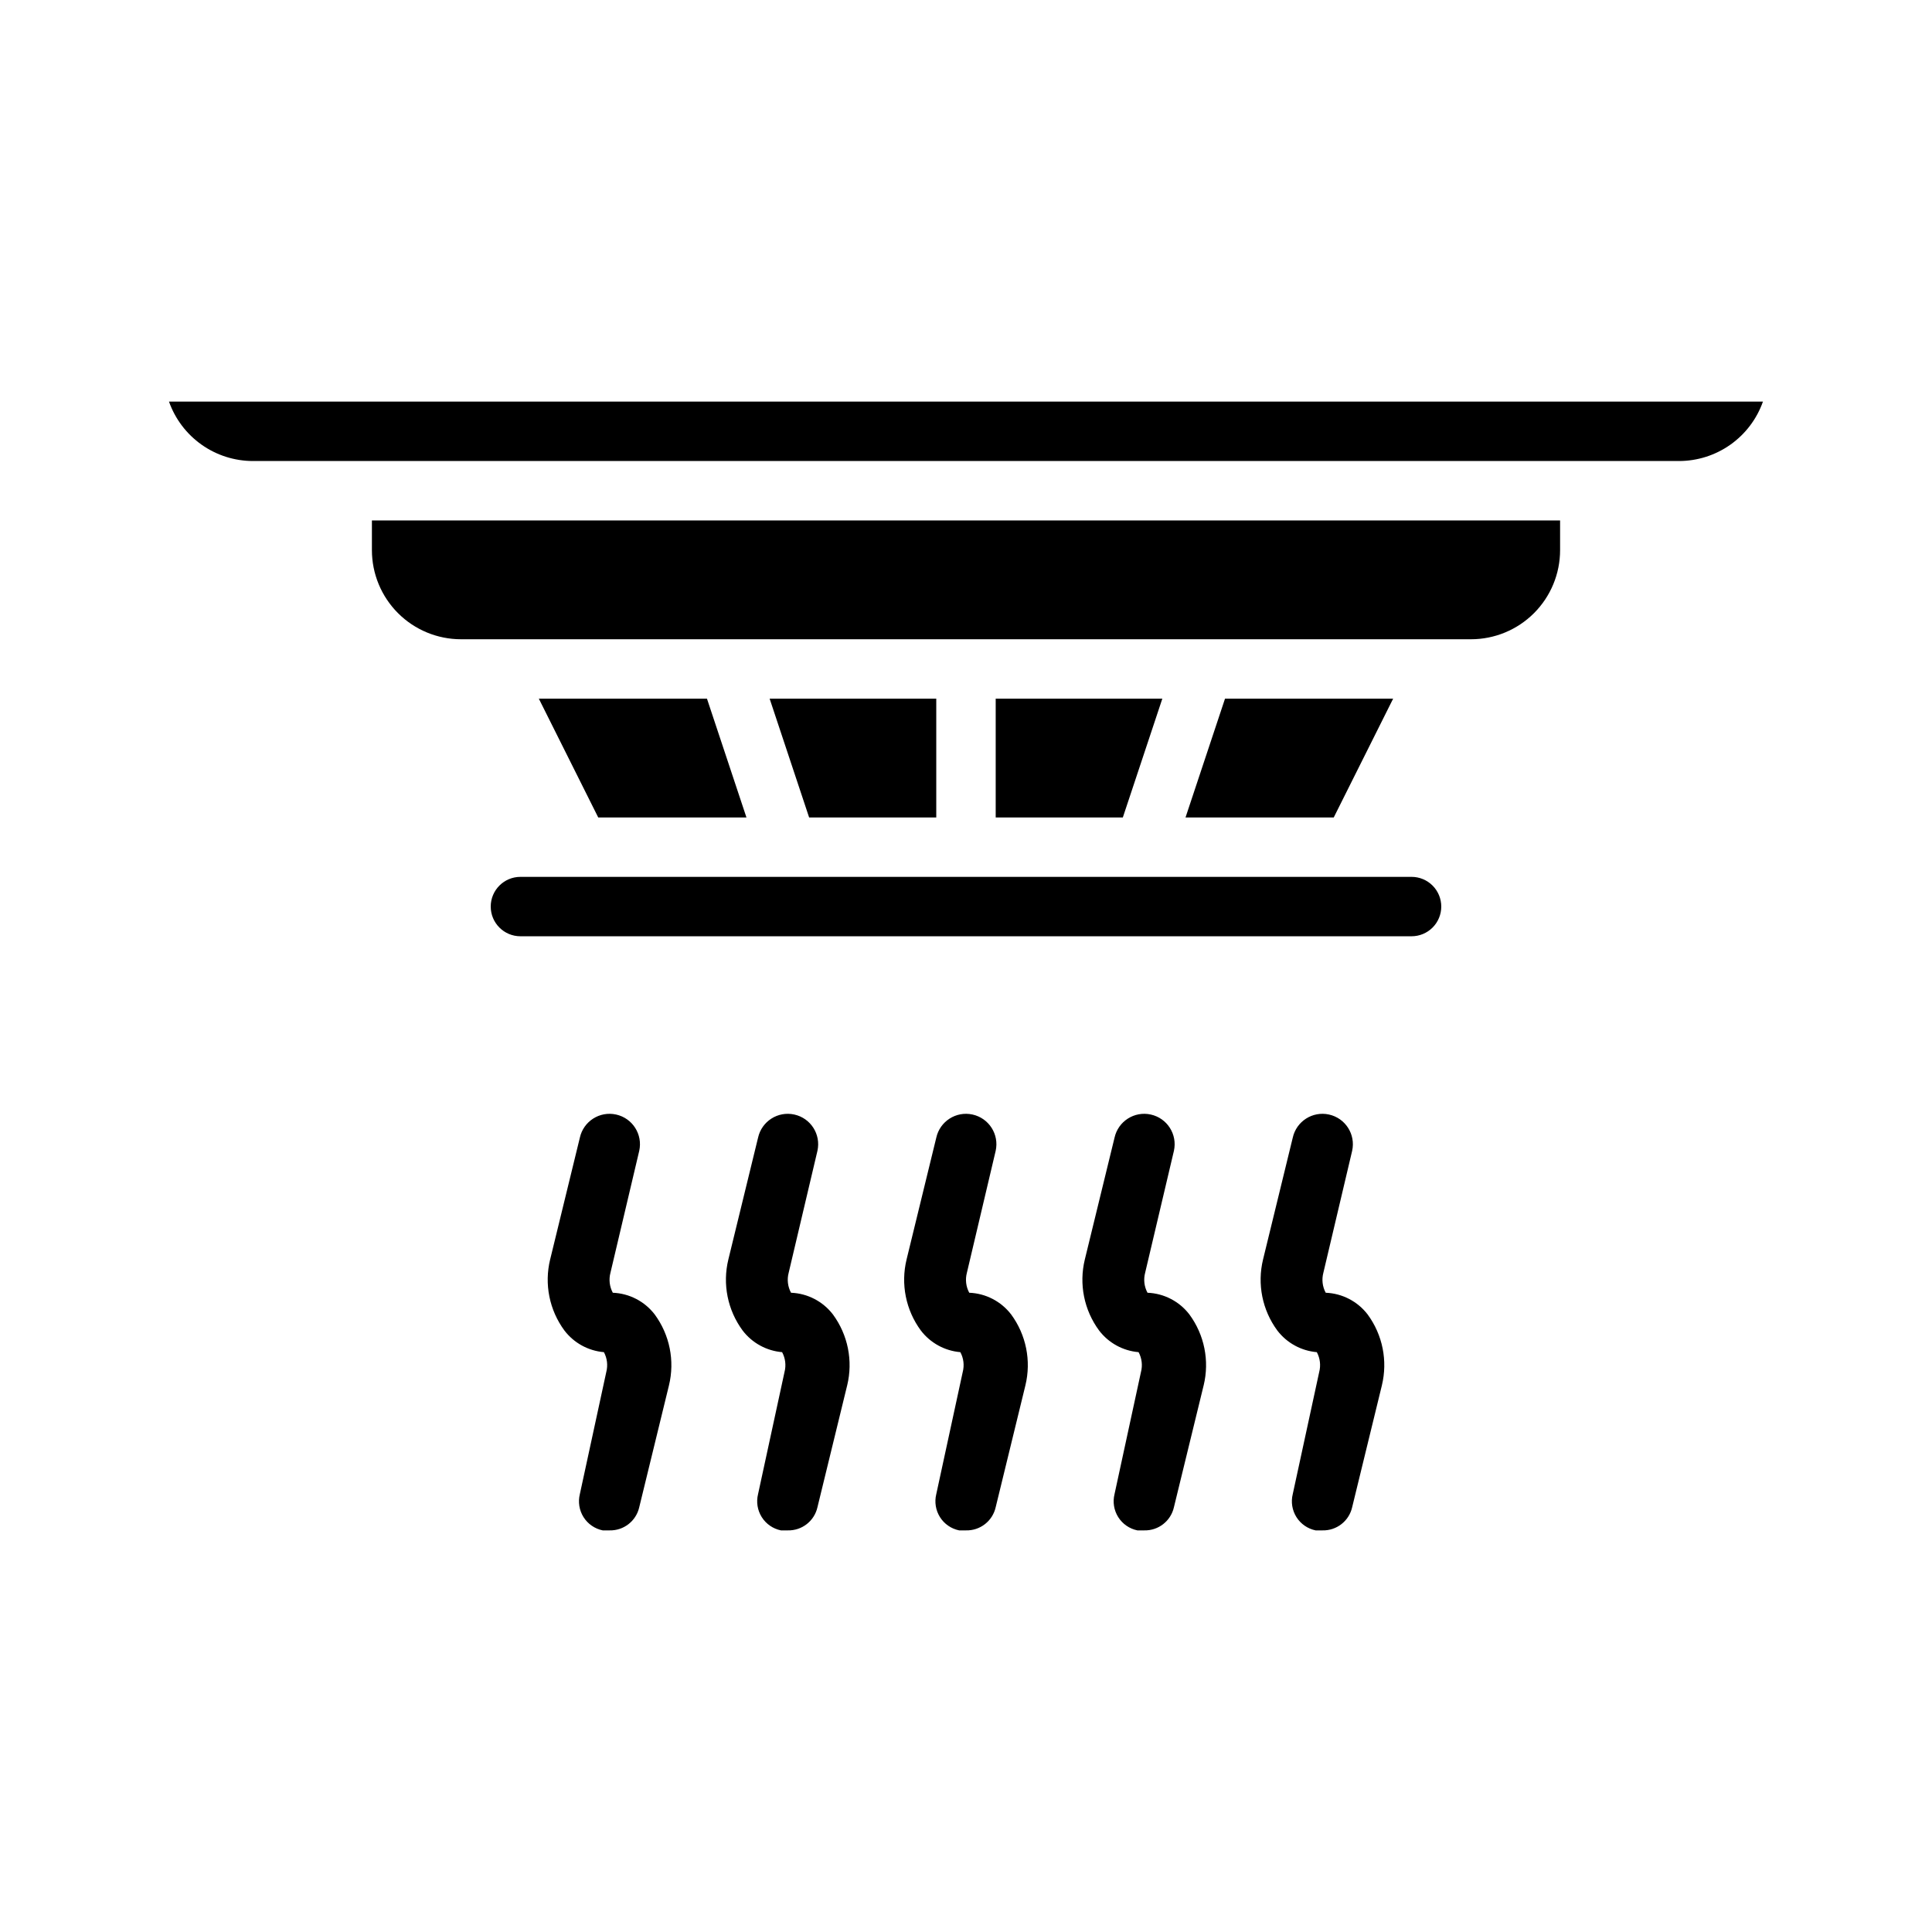 <?xml version="1.0" encoding="UTF-8"?>
<!-- Uploaded to: ICON Repo, www.svgrepo.com, Generator: ICON Repo Mixer Tools -->
<svg fill="#000000" width="800px" height="800px" version="1.1" viewBox="144 144 512 512" xmlns="http://www.w3.org/2000/svg">
 <g>
  <path d="m341.82 360.64h-39.281l-15.746-31.488h44.559z"/>
  <path d="m392.12 360.64h-33.691l-10.469-31.488h44.16z"/>
  <path d="m452.03 329.15-10.469 31.488h-33.691v-31.488z"/>
  <path d="m513.2 329.15-15.746 31.488h-39.281l10.469-31.488z"/>
  <path d="m525.95 384.25c0 2.09-0.828 4.09-2.305 5.566-1.477 1.477-3.477 2.305-5.566 2.305h-236.16c-4.348 0-7.871-3.523-7.871-7.871s3.523-7.871 7.871-7.871h236.16c2.09 0 4.09 0.828 5.566 2.305 1.477 1.477 2.305 3.481 2.305 5.566z"/>
  <path d="m242.56 281.92h314.88v7.871c0 6.266-2.488 12.27-6.914 16.699-4.43 4.43-10.438 6.918-16.699 6.918h-267.65c-6.266 0-12.273-2.488-16.699-6.918-4.43-4.43-6.918-10.434-6.918-16.699z"/>
  <path d="m611.2 250.43c-1.625 4.606-4.644 8.594-8.633 11.414-3.992 2.82-8.758 4.332-13.645 4.332h-377.86c-4.887 0-9.652-1.512-13.641-4.332-3.992-2.82-7.008-6.809-8.637-11.414z"/>
  <path d="m448.1 486.59c-0.871-1.613-1.098-3.5-0.629-5.273l7.633-32.355c0.957-4.348-1.793-8.645-6.141-9.602-4.348-0.957-8.645 1.793-9.602 6.141l-7.871 32.273c-1.59 6.523-0.207 13.41 3.777 18.816 2.519 3.309 6.324 5.394 10.469 5.746 0.871 1.613 1.098 3.5 0.629 5.273l-7.004 32.355c-0.516 2.078-0.16 4.281 0.984 6.094s2.977 3.078 5.078 3.508h1.809c3.754 0.094 7.047-2.477 7.871-6.141l7.871-32.273h0.004c1.586-6.523 0.203-13.414-3.781-18.816-2.66-3.469-6.731-5.574-11.098-5.746z"/>
  <path d="m400.86 486.59c-0.871-1.613-1.094-3.5-0.629-5.273l7.637-32.355c0.957-4.348-1.793-8.645-6.141-9.602-4.348-0.957-8.648 1.793-9.605 6.141l-7.871 32.273c-1.586 6.523-0.203 13.41 3.777 18.816 2.523 3.309 6.328 5.394 10.473 5.746 0.871 1.613 1.094 3.5 0.629 5.273l-7.008 32.355c-0.512 2.078-0.156 4.281 0.984 6.094 1.145 1.812 2.981 3.078 5.078 3.508h1.812c3.75 0.094 7.047-2.477 7.871-6.141l7.871-32.273c1.59-6.523 0.203-13.414-3.777-18.816-2.664-3.469-6.731-5.574-11.102-5.746z"/>
  <path d="m495.33 486.59c-0.871-1.613-1.094-3.5-0.629-5.273l7.637-32.355c0.957-4.348-1.793-8.645-6.141-9.602-4.348-0.957-8.648 1.793-9.605 6.141l-7.871 32.273c-1.586 6.523-0.203 13.41 3.777 18.816 2.523 3.309 6.324 5.394 10.473 5.746 0.867 1.613 1.094 3.5 0.629 5.273l-7.008 32.355c-0.516 2.078-0.16 4.281 0.984 6.094s2.977 3.078 5.078 3.508h1.809c3.754 0.094 7.051-2.477 7.875-6.141l7.871-32.273c1.586-6.523 0.203-13.414-3.777-18.816-2.664-3.469-6.731-5.574-11.102-5.746z"/>
  <path d="m306.4 486.59c-0.867-1.613-1.094-3.5-0.629-5.273l7.637-32.355c0.957-4.348-1.793-8.645-6.141-9.602s-8.648 1.793-9.602 6.141l-7.871 32.273h-0.004c-1.586 6.523-0.203 13.41 3.781 18.816 2.519 3.309 6.324 5.394 10.469 5.746 0.871 1.613 1.094 3.5 0.629 5.273l-7.004 32.355c-0.516 2.078-0.16 4.281 0.98 6.094 1.145 1.812 2.981 3.078 5.078 3.508h1.812c3.75 0.094 7.047-2.477 7.871-6.141l7.871-32.273c1.59-6.523 0.203-13.414-3.777-18.816-2.664-3.469-6.731-5.574-11.102-5.746z"/>
  <path d="m353.63 486.59c-0.871-1.613-1.098-3.5-0.629-5.273l7.633-32.355c0.957-4.348-1.789-8.645-6.137-9.602s-8.648 1.793-9.605 6.141l-7.871 32.273c-1.59 6.523-0.203 13.41 3.777 18.816 2.519 3.309 6.324 5.394 10.469 5.746 0.871 1.613 1.098 3.5 0.633 5.273l-7.008 32.355c-0.516 2.078-0.16 4.281 0.984 6.094 1.145 1.812 2.977 3.078 5.078 3.508h1.809c3.754 0.094 7.047-2.477 7.871-6.141l7.871-32.273h0.004c1.586-6.523 0.203-13.414-3.781-18.816-2.66-3.469-6.727-5.574-11.098-5.746z"/>
 </g>
</svg>